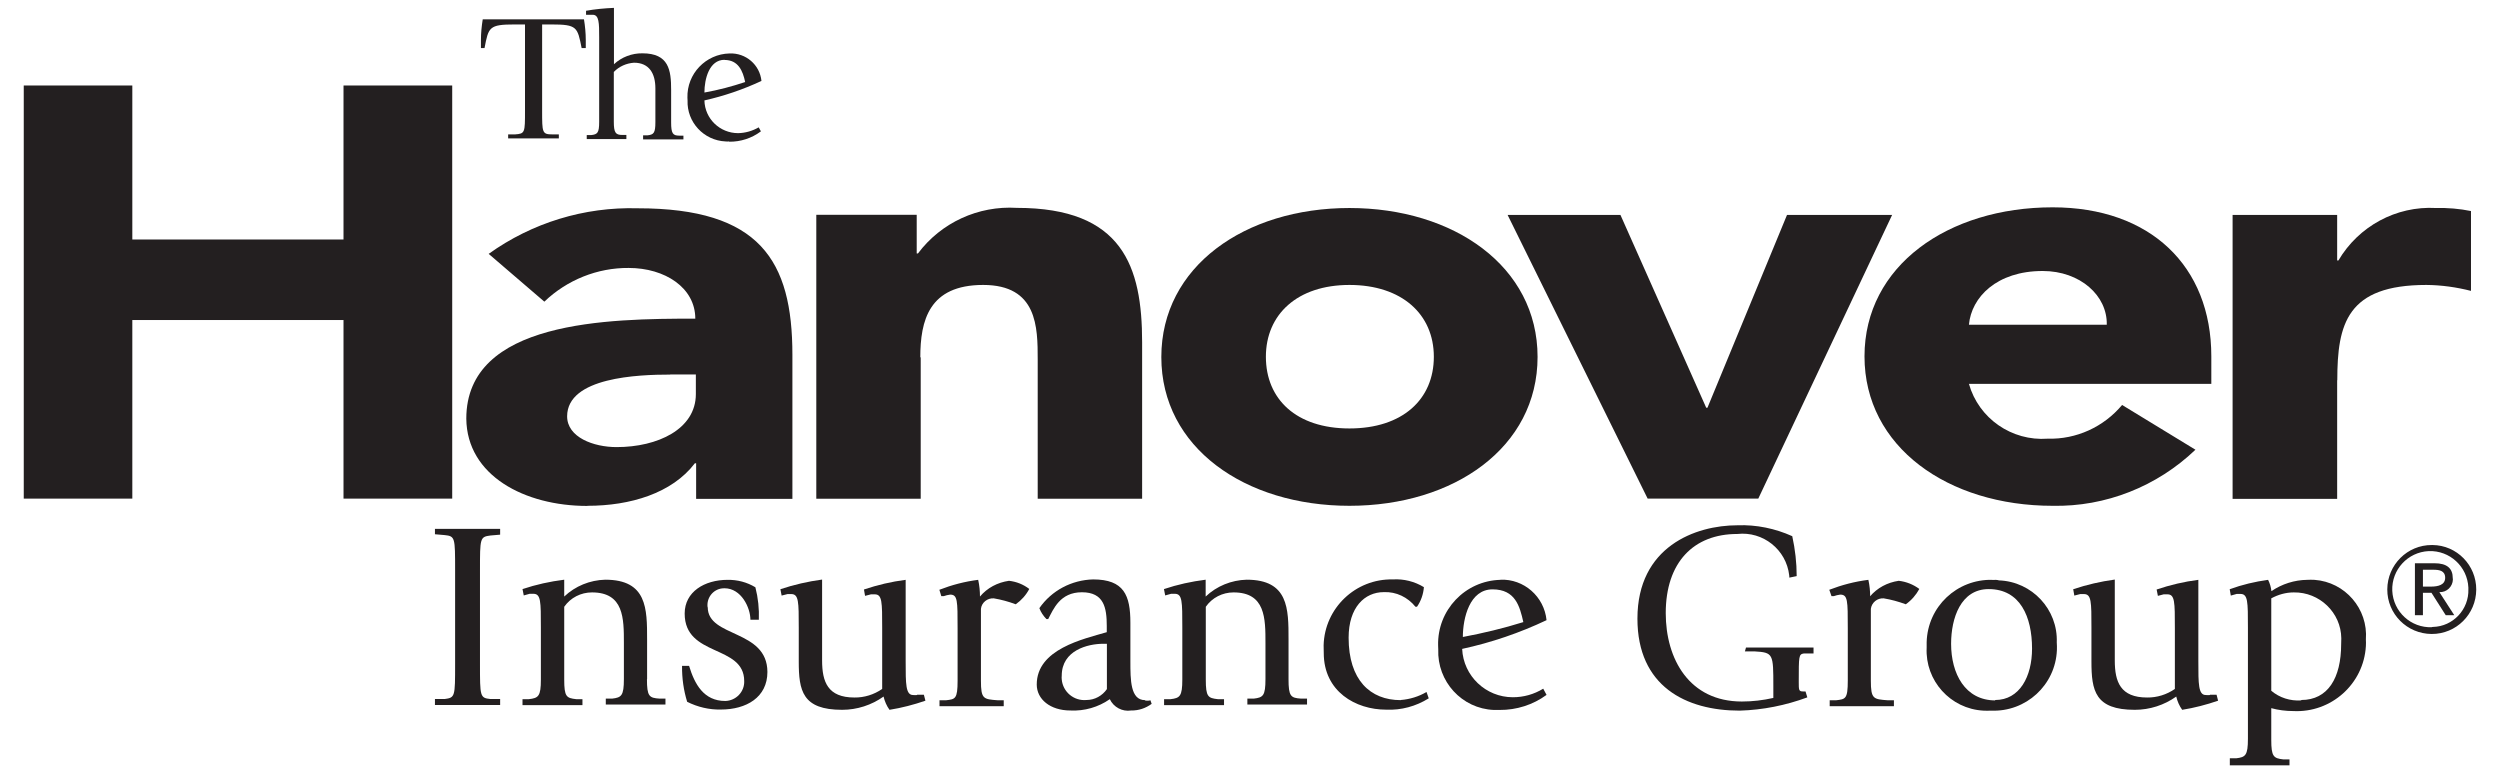 <?xml version="1.0" encoding="UTF-8"?><svg id="Layer_1" xmlns="http://www.w3.org/2000/svg" viewBox="0 0 181 56"><defs><style>.cls-1{fill:#231f20;}</style></defs><polygon class="cls-1" points="32.74 36.1 32.74 6.19 24.87 6.19 24.87 17.34 9.58 17.34 9.58 6.19 1.72 6.19 1.72 36.1 9.58 36.1 9.58 23.17 24.87 23.17 24.87 36.1 32.74 36.1"/><path class="cls-1" d="M42.54,36.62c3.08,0,6.11-.9,7.77-3.08h.09v2.58h6.97v-10.43c0-6.85-2.37-10.61-11.2-10.61-3.87-.11-7.65,1.05-10.79,3.3l4.03,3.46c1.64-1.57,3.84-2.46,6.11-2.44,2.62,0,4.82,1.43,4.82,3.67-6.29,0-16.58,.13-16.58,7.24,.04,4.13,4.23,6.32,8.76,6.32h0Zm5.99-9.51h1.85v1.42c0,2.54-2.76,3.84-5.74,3.84-1.67,0-3.58-.71-3.58-2.23,.01-2.83,5.15-3.02,7.46-3.02h0Z"/><path class="cls-1" d="M66.63,25.88c0-2.67,.62-5.25,4.55-5.25s3.95,3.05,3.95,5.41v10.07h7.56v-11.33c0-5.49-1.41-9.73-9.07-9.73-2.79-.17-5.48,1.06-7.16,3.3h-.09v-2.8h-7.27v20.56h7.56v-10.24h-.02Z"/><path class="cls-1" d="M97.7,36.62c7.57,0,13.62-4.23,13.62-10.78s-6.06-10.78-13.62-10.78-13.62,4.23-13.62,10.79,6.06,10.77,13.62,10.77h0Zm0-15.99c3.79,0,6.11,2.12,6.11,5.2s-2.26,5.19-6.11,5.19-6.05-2.12-6.05-5.19,2.28-5.2,6.05-5.2h0Z"/><polygon class="cls-1" points="127.3 36.1 136.99 15.56 129.38 15.56 123.62 29.52 123.53 29.52 117.32 15.56 109.15 15.56 119.29 36.1 127.3 36.1"/><path class="cls-1" d="M148.6,36.62c3.85,.08,7.57-1.4,10.35-4.06l-5.31-3.24c-1.33,1.59-3.31,2.5-5.39,2.44-2.6,.19-4.99-1.46-5.7-3.97h17.55v-1.99c0-6.56-4.44-10.79-11.49-10.79-7.57,0-13.62,4.23-13.62,10.79s6.05,10.82,13.62,10.82h0Zm-.71-17c2.72,0,4.69,1.79,4.64,3.89h-9.98c.18-1.99,2.01-3.89,5.34-3.89Z"/><path class="cls-1" d="M169.22,27.53c0-4.1,.71-6.9,6.45-6.9,1.09,.01,2.17,.16,3.23,.43v-5.78c-.83-.17-1.68-.24-2.54-.22-2.88-.16-5.6,1.32-7.06,3.8h-.09v-3.3h-7.57v20.56h7.57v-8.59Z"/><path class="cls-1" d="M31.49,38.68l.7,.06c.76,.08,.76,.17,.76,2.54v6.79c0,2.37,0,2.44-.76,2.54h-.7v.43h4.72v-.43h-.7c-.76-.08-.76-.17-.76-2.54v-6.76c0-2.37,0-2.44,.76-2.54l.7-.06v-.42h-4.72v.38h0Z"/><path class="cls-1" d="M46.85,49.18v-2.89c0-2.22,0-4.32-3.03-4.32-1.11,.03-2.17,.46-2.97,1.22v-1.22c-1.03,.13-2.04,.35-3.02,.68l.09,.46,.43-.12h.26c.55,0,.55,.54,.55,2.44v3.77c0,1.22-.18,1.34-.87,1.42h-.46v.43h4.34v-.43h-.45c-.71-.08-.87-.17-.87-1.42v-5.27c.46-.66,1.21-1.04,2.01-1.04,2.31,0,2.31,1.88,2.31,3.67v2.6c0,1.22-.18,1.34-.85,1.42h-.46v.43h4.32v-.43h-.43c-.75-.05-.91-.16-.91-1.41h0Z"/><path class="cls-1" d="M51.23,43.97c-.09-.67,.38-1.29,1.05-1.37,.05-.01,.12-.01,.17-.01,1.22,0,1.88,1.41,1.88,2.28h.61c.03-.79-.05-1.57-.25-2.35-.61-.37-1.3-.55-2.01-.54-1.68,0-3.11,.87-3.11,2.44,0,3.17,4.31,2.23,4.31,4.89,.03,.77-.59,1.42-1.37,1.44h0c-1.56,0-2.22-1.22-2.62-2.54h-.51c-.01,.88,.11,1.76,.37,2.6,.76,.38,1.6,.58,2.44,.56,1.84,0,3.37-.88,3.37-2.72-.01-3.11-4.32-2.47-4.32-4.69h0Z"/><path class="cls-1" d="M66.41,50.32c-.11,.01-.21,.01-.3,0-.54,0-.54-.79-.54-2.44v-5.9c-1.03,.13-2.04,.37-3.02,.7l.08,.46,.43-.11h.27c.54,0,.54,.55,.54,2.44v4.41c-.59,.41-1.3,.63-2.01,.62-1.93,0-2.34-1.13-2.34-2.68v-5.86c-1.03,.14-2.04,.37-3.02,.7l.09,.46,.43-.11h.26c.55,0,.55,.55,.55,2.44v2.44c0,2.12,.26,3.5,3.14,3.5,1.08,0,2.13-.34,3-.96,.08,.34,.22,.67,.43,.96,.88-.14,1.76-.37,2.6-.66l-.11-.43h-.5s.01,.02,.01,.02Z"/><path class="cls-1" d="M70.95,43.2c0-.41-.04-.82-.13-1.22-.96,.12-1.91,.37-2.81,.72l.14,.46h.18c.14-.05,.3-.09,.46-.11,.54,0,.54,.42,.54,2.44v3.79c0,1.34-.17,1.34-.84,1.42h-.47v.43h4.65v-.43h-.43c-1.04-.08-1.22-.08-1.22-1.42v-5.2c.05-.46,.47-.79,.93-.76,.54,.09,1.08,.24,1.59,.43,.41-.29,.75-.67,.98-1.11-.43-.33-.93-.53-1.47-.59-.83,.12-1.57,.51-2.1,1.14h0Z"/><path class="cls-1" d="M82.9,50.69c-1.06,0-1.06-1.46-1.06-2.81v-2.79c0-1.99-.46-3.14-2.7-3.14-1.55,.04-3,.8-3.89,2.08,.11,.3,.29,.56,.51,.79h.13c.38-.72,.85-1.94,2.44-1.94s1.8,1.11,1.8,2.44v.45c-1.7,.5-5.07,1.22-5.07,3.79,0,1.06,.97,1.88,2.44,1.88,1.01,.05,2.02-.24,2.85-.82,.27,.58,.91,.92,1.54,.82,.54,.01,1.05-.16,1.49-.48l-.09-.26c-.12,.04-.26,.04-.4,.01h0Zm-2.76-.8c-.33,.48-.88,.79-1.47,.79-.91,.09-1.72-.58-1.8-1.49-.01-.09-.01-.18,0-.27,0-1.84,1.89-2.31,3.01-2.31h.26v3.29h0Z"/><path class="cls-1" d="M93.29,49.18v-2.89c0-2.22,0-4.32-3.03-4.32-1.11,.03-2.17,.46-2.97,1.22v-1.22c-1.03,.13-2.04,.35-3.02,.68l.09,.46,.43-.12h.26c.55,0,.55,.54,.55,2.44v3.77c0,1.22-.18,1.34-.85,1.42h-.47v.43h4.34v-.43h-.45c-.71-.08-.87-.17-.87-1.42v-5.27c.46-.66,1.21-1.04,2.01-1.04,2.31,0,2.31,1.88,2.31,3.67v2.6c0,1.22-.17,1.34-.85,1.42h-.46v.43h4.32v-.43h-.43c-.75-.05-.91-.16-.91-1.41h0Z"/><path class="cls-1" d="M101.41,50.69c-2.21,0-3.77-1.46-3.77-4.52,0-2.2,1.16-3.3,2.55-3.3,.9-.04,1.73,.37,2.29,1.06h.11c.29-.42,.46-.91,.5-1.42-.67-.41-1.46-.61-2.25-.56-2.7-.06-4.94,2.08-5.01,4.77,0,.18,0,.37,.01,.56,0,2.79,2.31,4.1,4.52,4.1,1.08,.05,2.15-.24,3.08-.82l-.16-.46c-.56,.33-1.21,.53-1.86,.58h0Z"/><path class="cls-1" d="M108.64,41.98c-2.57,.06-4.59,2.2-4.52,4.76,0,.09,.01,.18,.01,.27-.09,2.33,1.71,4.3,4.03,4.39h.41c1.22,.01,2.42-.37,3.4-1.09l-.24-.45c-.67,.41-1.42,.62-2.2,.62-1.96,0-3.58-1.54-3.67-3.5,2.12-.46,4.17-1.16,6.11-2.08-.17-1.71-1.64-3-3.35-2.93h0Zm-2.73,4.16c0-1.42,.5-3.47,2.15-3.47s1.97,1.22,2.23,2.37c-1.44,.45-2.9,.8-4.39,1.08v.03Z"/><path class="cls-1" d="M126.32,47.16h.7c1.37,.08,1.37,.17,1.37,2.54v.83c-.75,.17-1.51,.26-2.28,.26-3.81,0-5.51-3.08-5.51-6.4,0-3.67,2.01-5.73,5.18-5.73,1.86-.21,3.55,1.13,3.76,3,0,.05,.01,.11,.01,.16l.53-.11c0-.97-.11-1.93-.32-2.89-1.24-.56-2.6-.84-3.96-.79-3.06,0-7.25,1.55-7.25,6.76,0,4.89,3.5,6.66,7.41,6.66,1.67-.05,3.32-.38,4.89-.96l-.13-.43h-.19c-.3,0-.3-.11-.3-.7,0-1.88,0-1.99,.37-2.05h.7v-.43h-4.89l-.08,.29h0Z"/><path class="cls-1" d="M135.4,43.2c0-.41-.04-.82-.13-1.22-.97,.12-1.92,.37-2.83,.72l.16,.46h.17c.14-.05,.3-.09,.46-.11,.55,0,.55,.42,.55,2.44v3.79c0,1.34-.17,1.34-.85,1.42h-.46v.43h4.65v-.43h-.45c-1.03-.08-1.22-.08-1.22-1.42v-5.2c.06-.46,.47-.79,.93-.76,.55,.09,1.08,.24,1.6,.43,.41-.29,.74-.67,.98-1.11-.43-.32-.95-.53-1.49-.59-.82,.12-1.56,.51-2.09,1.14h.01Z"/><path class="cls-1" d="M144.25,41.98c-2.57-.06-4.69,1.94-4.76,4.51v.4c-.12,2.39,1.72,4.43,4.11,4.56,.18,.01,.37,.01,.54,0,2.54,.11,4.68-1.85,4.78-4.39,.01-.18,0-.37-.01-.55,.09-2.39-1.79-4.4-4.18-4.49-.16-.05-.32-.04-.48-.03h0Zm.22,8.73c-2.2,0-3.21-1.94-3.21-4.1,0-1.86,.7-3.96,2.72-3.96,2.28,0,3.14,2,3.14,4.31,0,2.02-.9,3.72-2.67,3.72v.03h.02Z"/><path class="cls-1" d="M160.02,50.32c-.11,.01-.21,.01-.32,0-.54,0-.54-.79-.54-2.44v-5.9c-1.03,.13-2.04,.37-3.02,.7l.09,.46,.42-.11h.27c.54,0,.54,.55,.54,2.44v4.41c-.59,.41-1.3,.63-2.01,.62-1.93,0-2.34-1.13-2.34-2.68v-5.86c-1.03,.14-2.02,.37-3.01,.7l.08,.46,.43-.11h.26c.55,0,.55,.55,.55,2.44v2.44c0,2.12,.26,3.5,3.14,3.5,1.08,0,2.13-.34,3-.96,.08,.34,.22,.67,.43,.96,.88-.14,1.76-.37,2.6-.66l-.11-.43h-.48s0,.02,0,.02Z"/><path class="cls-1" d="M167.05,41.98c-.93,.01-1.84,.3-2.6,.82-.03-.29-.11-.56-.24-.82-.95,.13-1.88,.35-2.78,.68l.08,.46,.43-.12h.26c.55,0,.55,.54,.55,2.44v8.04c0,1.22-.18,1.34-.85,1.42h-.46v.51h4.32v-.43h-.45c-.71-.08-.87-.21-.87-1.42v-2.29c.51,.14,1.05,.21,1.59,.21,2.75,.14,5.1-1.96,5.26-4.7,.01-.16,.01-.33,0-.48,.17-2.22-1.5-4.16-3.72-4.32-.19-.01-.37-.01-.54,0h0Zm-.46,8.73c-.77,.05-1.55-.19-2.15-.7v-6.69c.5-.27,1.05-.43,1.63-.43,1.86-.03,3.42,1.46,3.44,3.32,0,.14,0,.29-.01,.42,0,2.46-.96,4.05-2.89,4.05v.03h-.02Z"/><path class="cls-1" d="M35.08,3.48c.29-1.51,.32-1.71,2.18-1.71h.75v6.24c0,1.6,0,1.67-.72,1.72h-.5v.29h3.67v-.29h-.46c-.75,0-.75-.12-.75-1.72V1.77h.68c1.85,0,1.88,.19,2.18,1.71h.3v-.58c0-.5-.05-1.01-.13-1.5h-7.33c-.08,.5-.13,1-.13,1.5v.58h.26Z"/><path class="cls-1" d="M45.35,9.77h-.3c-.48,0-.61-.16-.61-.96v-3.6c.38-.4,.91-.63,1.46-.67,1.11,0,1.55,.79,1.55,1.86v2.44c0,.8-.12,.91-.59,.96h-.3v.29h2.92v-.27h-.3c-.47,0-.59-.16-.59-.96v-2.35c0-1.43-.16-2.65-2.08-2.65-.76-.01-1.5,.27-2.06,.79V.57c-.68,.03-1.35,.09-2.02,.21v.29h.48c.47,0,.47,.61,.47,1.64v6.11c0,.8-.12,.91-.58,.96h-.32v.29h2.87v-.3h0Z"/><path class="cls-1" d="M52.79,10.26c.83,.01,1.63-.25,2.3-.75l-.16-.29c-.45,.26-.96,.41-1.49,.42-1.32,0-2.41-1.04-2.44-2.37,1.42-.32,2.8-.79,4.13-1.41-.12-1.17-1.13-2.04-2.31-1.99-1.72,.04-3.1,1.47-3.05,3.21,0,.06,0,.13,.01,.19-.06,1.57,1.17,2.9,2.75,2.97,.08,.01,.17,.01,.26,0h0Zm-.34-5.92c1,0,1.33,.79,1.5,1.6-.96,.32-1.94,.58-2.95,.76,0-.97,.34-2.37,1.46-2.37h0Z"/><path class="cls-1" d="M176.07,39.46c-1.78-.01-3.22,1.43-3.23,3.21-.01,1.78,1.43,3.22,3.21,3.23s3.22-1.43,3.23-3.21h0c.01-1.77-1.41-3.22-3.17-3.23h-.04Zm0,5.95c-1.52,.06-2.8-1.12-2.87-2.64-.06-1.52,1.12-2.8,2.64-2.87,1.52-.06,2.8,1.12,2.87,2.64v.12c.05,1.46-1.11,2.7-2.57,2.73-.03,.01-.05,.01-.08,.01h0Z"/><path class="cls-1" d="M177.58,41.86c0-.72-.43-1.08-1.32-1.08h-1.42v3.76h.58v-1.62h.62l1.03,1.62h.62l-1.08-1.67c.53,.03,.97-.4,.98-.92-.01-.03-.01-.05-.01-.09h0Zm-1.57,.61h-.59v-1.22h.77c.4,0,.84,.06,.84,.58s-.51,.64-1.03,.64h0Z"/></svg>